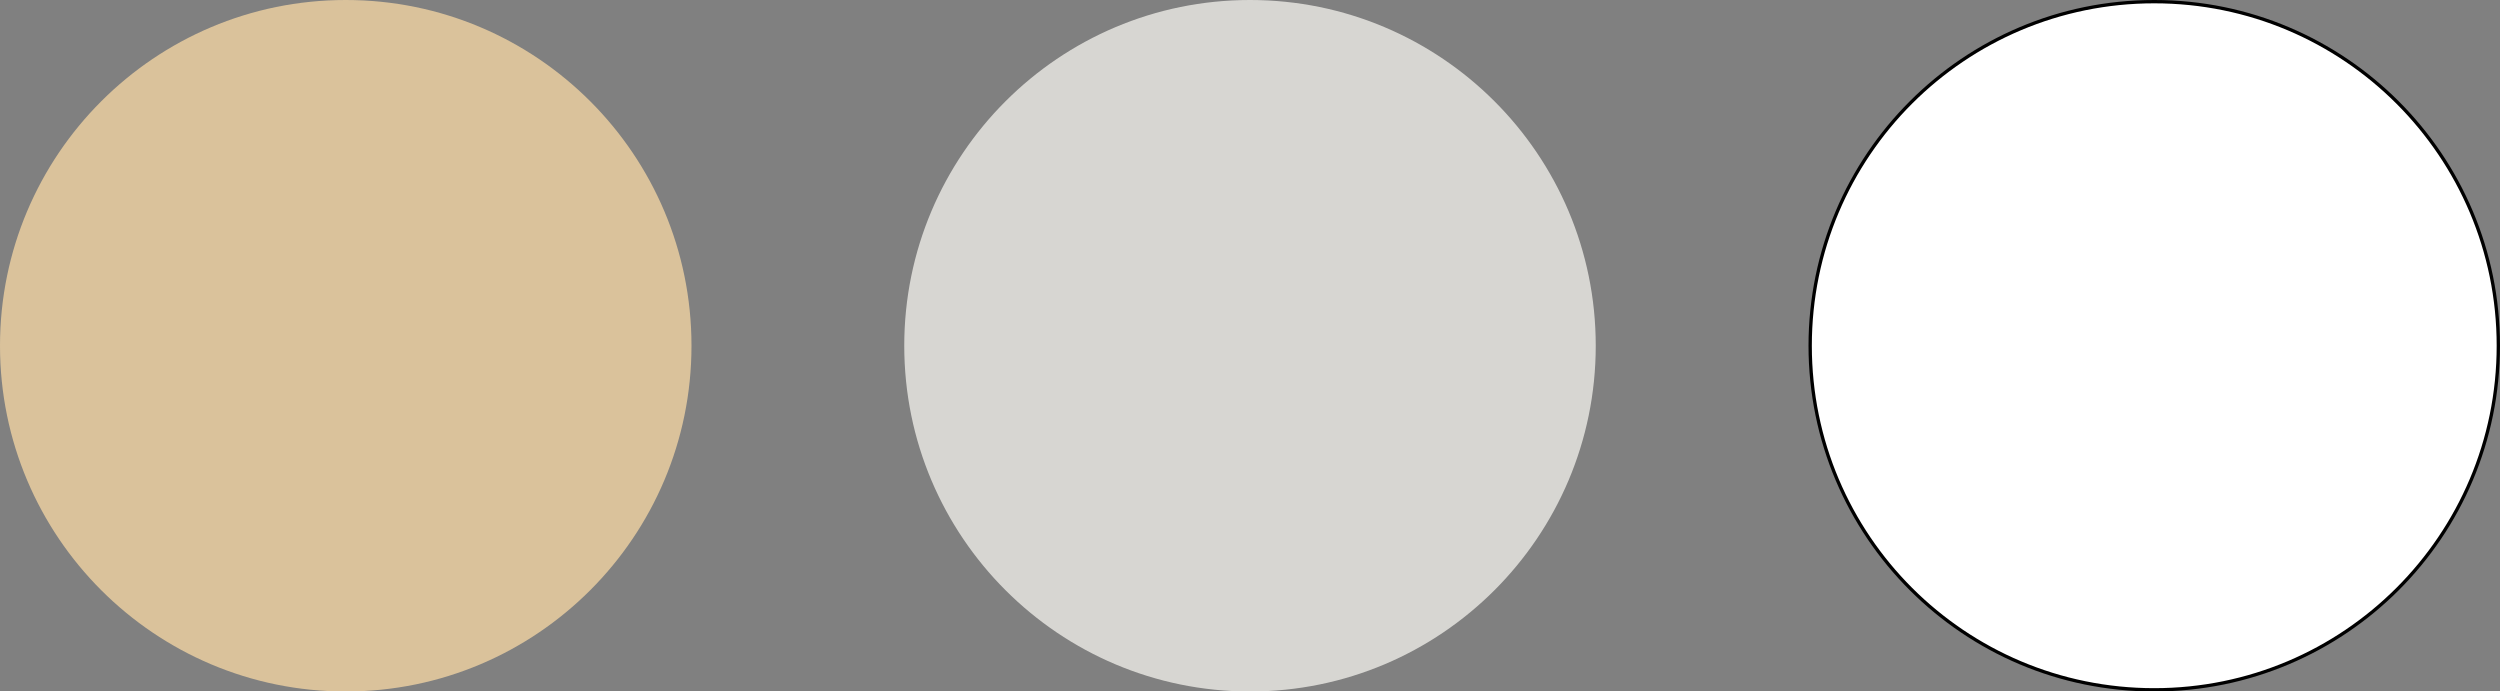 <svg xmlns="http://www.w3.org/2000/svg" width="188" height="52" viewBox="0 0 188 52" fill="none"><rect x="0" y="0" width="188" height="52" fill="#808080" stroke="none"/><circle cx="26" cy="26" r="26" fill="#DAC29B"></circle><circle cx="94" cy="26" r="26" fill="#D7D6D2"></circle><circle cx="162" cy="26" r="25.875" fill="white" stroke="black" stroke-width="0.25"></circle></svg>
